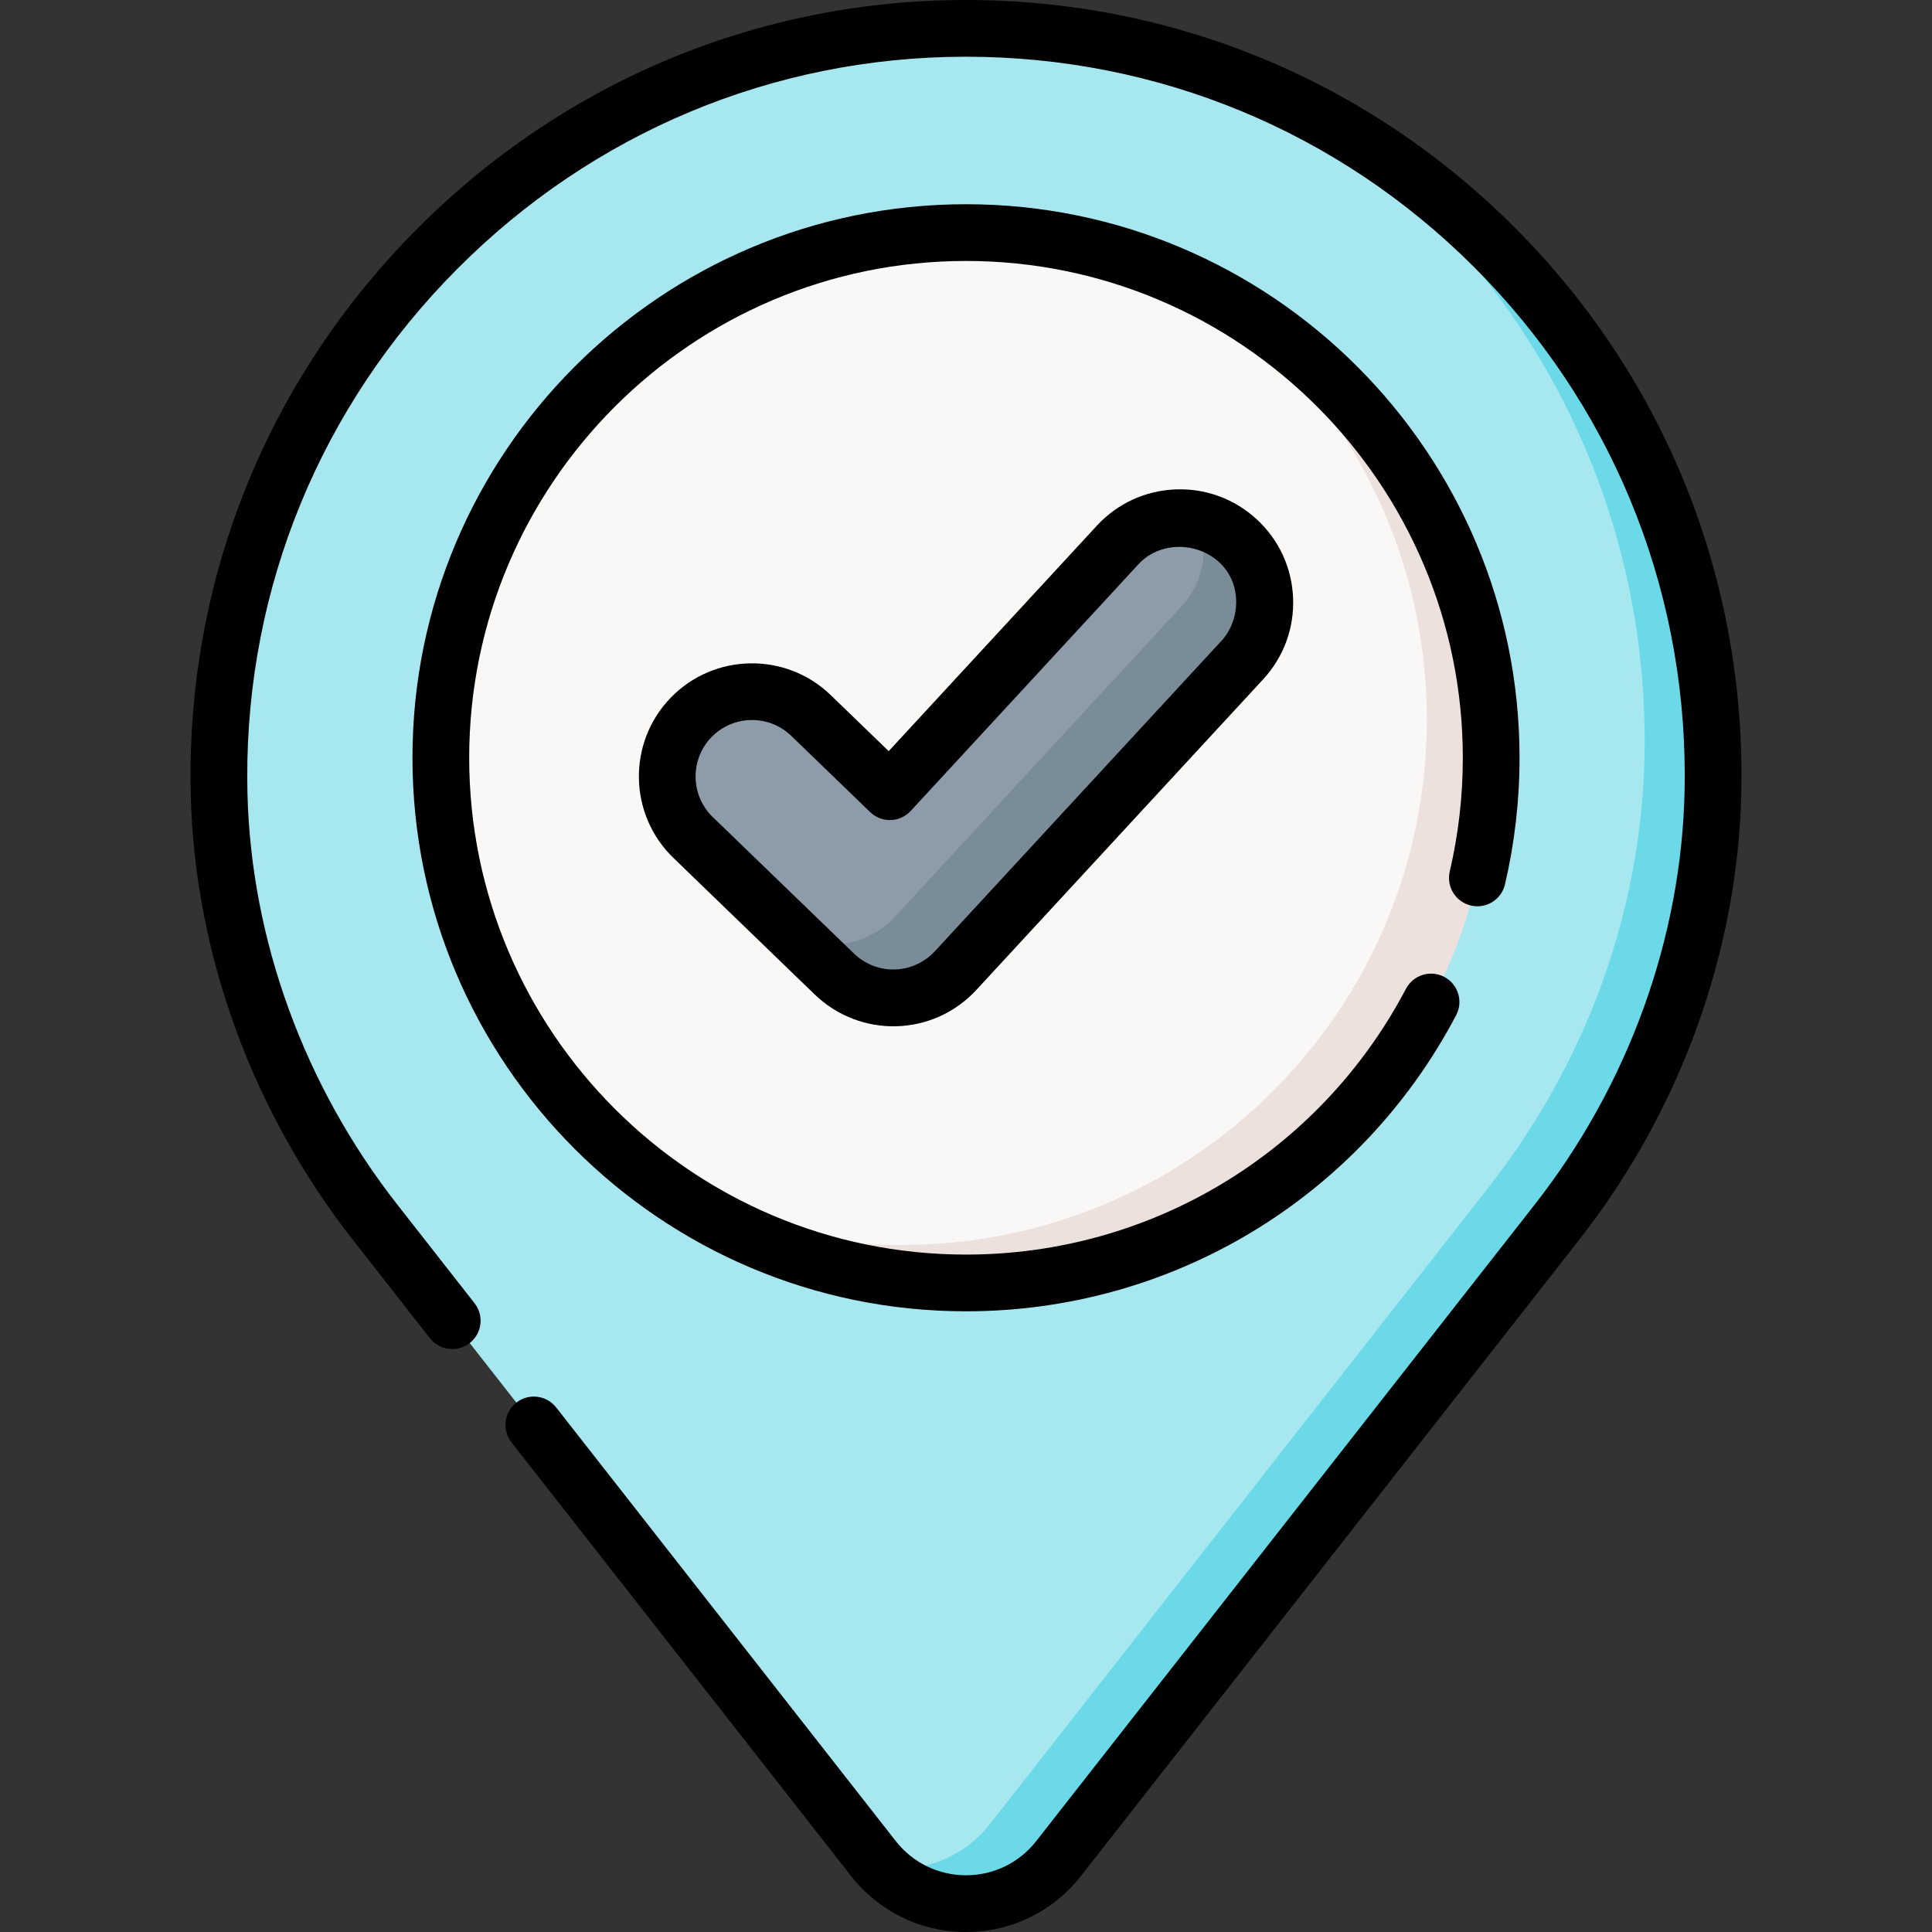 <svg xmlns="http://www.w3.org/2000/svg" id="Capa_1" height="512" viewBox="0 0 512 512" width="512"><rect x="0" y="0" width="512" height="512" fill="#333333" stroke="none"/><g><g><path d="m255.617 7.517c-109.131.206-198.075 89.727-197.609 198.857.006 1.345.025 2.687.057 4.026 1 41.252 15.859 80.971 41.301 113.458l132.099 168.676c12.477 15.931 36.591 15.931 49.068 0l132.09-168.664c25.637-32.735 40.511-72.809 41.331-114.38.026-1.324.039-2.65.039-3.98 0-109.476-88.851-198.2-198.376-197.993z" fill="#a6e7f0"></path></g><g><path d="m453.995 205.515c0 1.323-.01 2.656-.04 3.979-.822 41.571-15.695 81.639-41.331 114.381l-132.09 168.661c-11.806 15.073-34.015 15.885-46.943 2.445 10.493 1.433 21.597-2.455 28.813-11.666l132.09-168.661c25.636-32.732 40.509-72.81 41.331-114.381.03-1.323.04-2.646.04-3.979 0-73.441-39.988-137.552-99.378-171.737 69.242 30.848 117.508 100.261 117.508 180.958z" fill="#6bd9e7"></path></g><g><circle cx="256" cy="200.816" fill="#faf7f7" r="139.177"></circle></g><g><path d="m395.176 200.815c0 76.869-62.307 139.176-139.176 139.176-29.304 0-56.494-9.05-78.923-24.524 18.631 9.26 39.637 14.462 61.856 14.462 76.869 0 139.186-62.317 139.186-139.176 0-47.555-23.852-89.537-60.242-114.642 45.82 22.78 77.299 70.074 77.299 124.704z" fill="#ede1dd"></path></g><g><g><path d="m236.733 264.44c-5.821 0-11.425-2.259-15.623-6.316l-37.44-36.186c-8.927-8.629-9.17-22.861-.542-31.789 8.628-8.926 22.858-9.173 31.79-.542l20.901 20.201 60.369-65.385c8.422-9.123 22.646-9.69 31.768-1.268 9.121 8.423 9.689 22.646 1.266 31.768l-75.972 82.285c-4.104 4.447-9.828 7.05-15.878 7.222-.212.008-.426.01-.639.01z" fill="#8d9ca8"></path></g></g><g><g><path d="m329.221 174.928-75.967 82.281c-4.109 4.45-9.832 7.046-15.885 7.226-.21 0-.421.01-.641.01-5.813 0-11.425-2.265-15.614-6.324l-10.663-10.313c3.117 1.594 6.594 2.435 10.152 2.435.21 0 .421 0 .641-.01 6.043-.17 11.766-2.776 15.875-7.226l75.967-82.281c5.913-6.394 7.396-15.314 4.6-22.971 3.718.832 7.276 2.626 10.273 5.402 9.119 8.419 9.69 22.641 1.262 31.771z" fill="#7a8c98"></path></g></g><g><path d="m401.179 60.055c-38.811-38.739-90.351-60.055-145.177-60.055-.131 0-.268 0-.399 0-54.783.104-106.352 21.691-145.207 60.787-38.864 39.104-60.138 90.82-59.904 145.618.006 1.396.025 2.789.059 4.177 1.018 42.013 16.253 83.888 42.898 117.91l20.477 26.147c2.56 3.27 7.284 3.843 10.552 1.283 3.268-2.559 3.843-7.283 1.284-10.552l-20.477-26.147c-24.664-31.492-38.765-70.204-39.705-109.007-.031-1.288-.05-2.578-.055-3.874-.217-50.778 19.505-98.707 55.533-134.958 36.02-36.243 83.812-56.255 134.573-56.351h.369c50.813 0 98.589 19.759 134.559 55.661 36.059 35.991 55.917 83.87 55.917 134.816 0 1.28-.012 2.556-.038 3.833-.771 39.135-14.882 78.162-39.733 109.894l-132.088 168.663c-4.513 5.762-11.298 9.067-18.617 9.067-7.318 0-14.104-3.305-18.616-9.067l-89.991-114.91c-2.56-3.27-7.285-3.844-10.552-1.283-3.268 2.559-3.843 7.284-1.284 10.552l89.991 114.91c7.381 9.425 18.481 14.831 30.452 14.831 11.972 0 23.071-5.406 30.452-14.832l132.089-168.664c26.847-34.28 42.092-76.494 42.928-118.865.027-1.374.041-2.75.041-4.13 0-54.966-21.426-106.623-60.331-145.454z"></path><path d="m389.805 239.976c4.041.947 8.085-1.564 9.032-5.606 2.558-10.934 3.856-22.223 3.856-33.553 0-80.887-65.807-146.693-146.693-146.693-80.887 0-146.693 65.807-146.693 146.693s65.806 146.693 146.693 146.693c54.652 0 104.426-30.069 129.896-78.472 1.934-3.673.523-8.218-3.151-10.151-3.675-1.935-8.219-.522-10.151 3.151-22.864 43.448-67.54 70.439-116.593 70.439-72.598 0-131.66-59.062-131.66-131.66s59.062-131.66 131.66-131.66 131.66 59.063 131.66 131.66c0 10.179-1.165 20.315-3.461 30.128-.946 4.041 1.563 8.084 5.605 9.031z"></path><path d="m333.056 137.633c-5.887-5.436-13.541-8.252-21.545-7.934-8.007.319-15.41 3.738-20.845 9.625l-55.152 59.736-15.372-14.857c-11.895-11.493-30.923-11.171-42.418.723-11.494 11.893-11.17 30.921.723 42.417 0 0 37.435 36.18 37.44 36.185 12.059 11.655 31.367 11.261 42.888-1.219l75.972-82.285c5.437-5.887 8.255-13.539 7.935-21.545-.322-8.008-3.739-15.41-9.626-20.846zm-9.356 32.192c-.02.021-75.973 82.286-75.973 82.286-2.714 2.941-6.566 4.693-10.56 4.806-4.038.127-7.925-1.387-10.834-4.199l-37.439-36.185c-5.933-5.735-6.095-15.228-.361-21.161 2.932-3.033 6.845-4.558 10.763-4.558 3.747 0 7.498 1.395 10.398 4.197l20.901 20.201c1.455 1.406 3.411 2.182 5.438 2.109 2.023-.058 3.936-.928 5.309-2.415 0 0 60.247-65.253 60.37-65.386 7.051-7.637 20.513-5.379 24.694 4.107 2.315 5.281 1.205 11.962-2.706 16.198z"></path></g></g></svg>